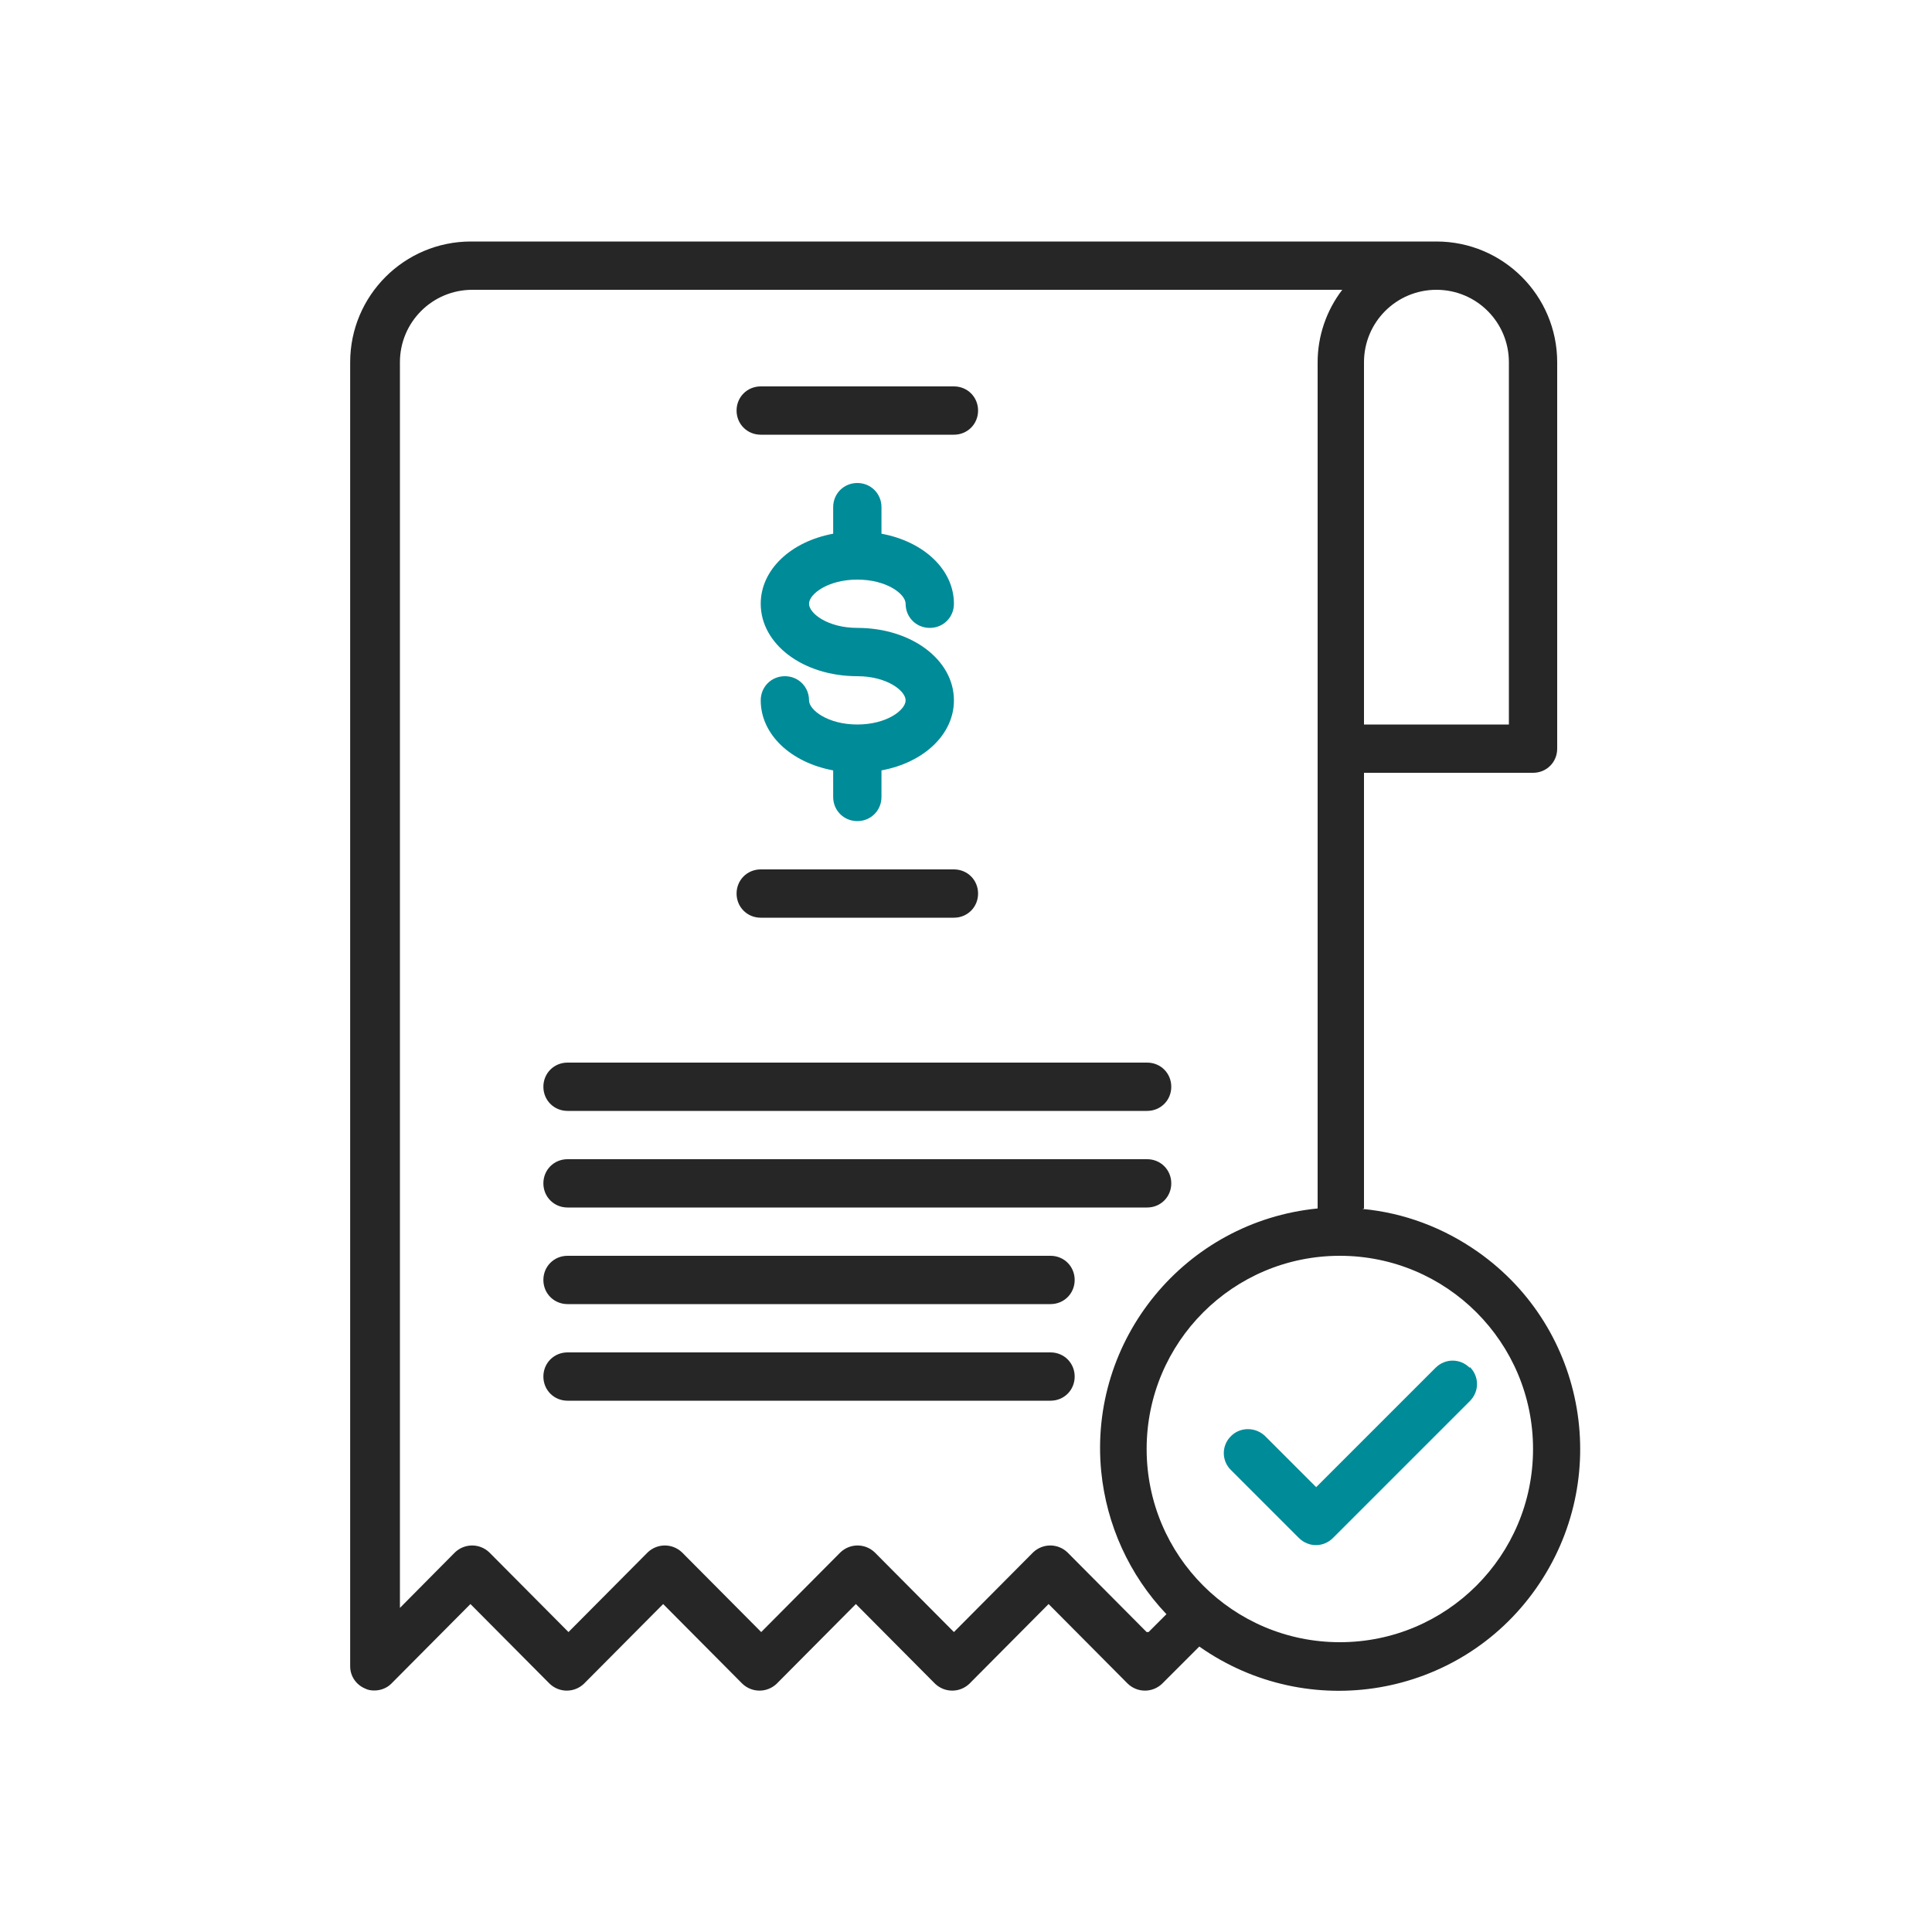 <svg width="40" height="40" viewBox="0 0 40 40" fill="none" xmlns="http://www.w3.org/2000/svg">
<path d="M15.75 9H19.75C20.03 9 20.25 8.78 20.25 8.5C20.25 8.22 20.03 8 19.75 8H15.75C15.47 8 15.25 8.22 15.25 8.5C15.25 8.78 15.47 9 15.75 9Z" fill="#262626"/>
<path d="M15.75 19H19.75C20.03 19 20.25 18.78 20.25 18.5C20.25 18.22 20.03 18 19.75 18H15.75C15.47 18 15.25 18.22 15.25 18.5C15.25 18.78 15.47 19 15.75 19Z" fill="#262626"/>
<path d="M11.75 25H23.75C24.03 25 24.25 24.78 24.25 24.5C24.25 24.22 24.03 24 23.75 24H11.75C11.47 24 11.25 24.22 11.25 24.5C11.25 24.78 11.47 25 11.75 25Z" fill="#262626"/>
<path d="M11.75 23H23.75C24.03 23 24.25 22.78 24.25 22.5C24.25 22.22 24.03 22 23.75 22H11.75C11.47 22 11.25 22.22 11.25 22.5C11.25 22.78 11.47 23 11.75 23Z" fill="#262626"/>
<path d="M21.75 26H11.75C11.47 26 11.25 26.22 11.25 26.5C11.25 26.78 11.47 27 11.75 27H21.75C22.03 27 22.25 26.78 22.25 26.5C22.25 26.22 22.03 26 21.75 26Z" fill="#262626"/>
<path d="M21.75 28H11.75C11.47 28 11.25 28.22 11.25 28.5C11.25 28.78 11.47 29 11.75 29H21.75C22.03 29 22.25 28.78 22.25 28.5C22.25 28.22 22.03 28 21.75 28Z" fill="#262626"/>
<path d="M28.24 25.02V16H31.74C32.02 16 32.24 15.78 32.24 15.5V7.5C32.24 6.12 31.12 5 29.74 5H9.75C8.37 5 7.25 6.12 7.25 7.5V34.5C7.25 34.7 7.37 34.88 7.56 34.96C7.62 34.99 7.68 35 7.75 35C7.88 35 8.01 34.95 8.1 34.86L9.74 33.21L11.38 34.86C11.58 35.05 11.89 35.05 12.09 34.86L13.73 33.21L15.37 34.86C15.57 35.05 15.88 35.05 16.08 34.86L17.72 33.21L19.36 34.86C19.56 35.05 19.87 35.05 20.07 34.86L21.71 33.21L23.35 34.86C23.55 35.05 23.86 35.05 24.06 34.86L24.83 34.09C27.09 35.68 30.21 35.15 31.8 32.89C33.39 30.63 32.86 27.51 30.6 25.92C29.89 25.42 29.07 25.11 28.21 25.03L28.24 25.02ZM28.24 7.5C28.24 6.67 28.91 6 29.74 6C30.57 6 31.24 6.67 31.24 7.5V15H28.24V7.5ZM23.74 33.79L22.1 32.14C21.9 31.95 21.59 31.95 21.39 32.14L19.75 33.79L18.11 32.14C17.91 31.95 17.6 31.95 17.4 32.14L15.76 33.79L14.12 32.14C13.92 31.95 13.61 31.95 13.41 32.14L11.77 33.79L10.13 32.14C9.93 31.95 9.62 31.95 9.42 32.14L8.28 33.29V7.5C8.28 6.67 8.95 6 9.78 6H27.79C27.46 6.43 27.28 6.96 27.28 7.5V25.02C24.54 25.29 22.53 27.73 22.8 30.47C22.91 31.57 23.38 32.61 24.15 33.42L23.78 33.79H23.74ZM27.74 34C25.53 34 23.74 32.21 23.74 30C23.74 27.79 25.53 26 27.74 26C29.95 26 31.74 27.79 31.74 30C31.74 32.21 29.95 34 27.74 34Z" fill="#262626"/>
<path d="M17.75 12C18.36 12 18.75 12.3 18.75 12.5C18.75 12.78 18.97 13 19.25 13C19.53 13 19.75 12.78 19.75 12.5C19.75 11.79 19.12 11.21 18.25 11.05V10.5C18.25 10.22 18.03 10 17.75 10C17.47 10 17.25 10.22 17.25 10.5V11.05C16.38 11.21 15.75 11.79 15.75 12.5C15.75 13.34 16.63 14 17.75 14C18.36 14 18.75 14.3 18.75 14.5C18.75 14.7 18.36 15 17.75 15C17.14 15 16.75 14.7 16.75 14.5C16.75 14.22 16.53 14 16.25 14C15.97 14 15.75 14.22 15.75 14.5C15.75 15.21 16.38 15.79 17.25 15.95V16.5C17.25 16.78 17.47 17 17.75 17C18.03 17 18.25 16.78 18.25 16.5V15.95C19.12 15.79 19.75 15.21 19.75 14.5C19.75 13.66 18.87 13 17.75 13C17.14 13 16.75 12.7 16.75 12.5C16.75 12.3 17.14 12 17.75 12Z" fill="#008B98"/>
<path d="M30.43 28.32C30.23 28.12 29.92 28.12 29.72 28.32L27.25 30.79L26.19 29.73C25.99 29.54 25.67 29.54 25.48 29.74C25.29 29.93 25.29 30.24 25.48 30.43L26.89 31.84C27.09 32.04 27.4 32.04 27.6 31.84L30.43 29.01C30.63 28.81 30.63 28.5 30.43 28.3V28.32Z" fill="#008B98"/>
</svg>

